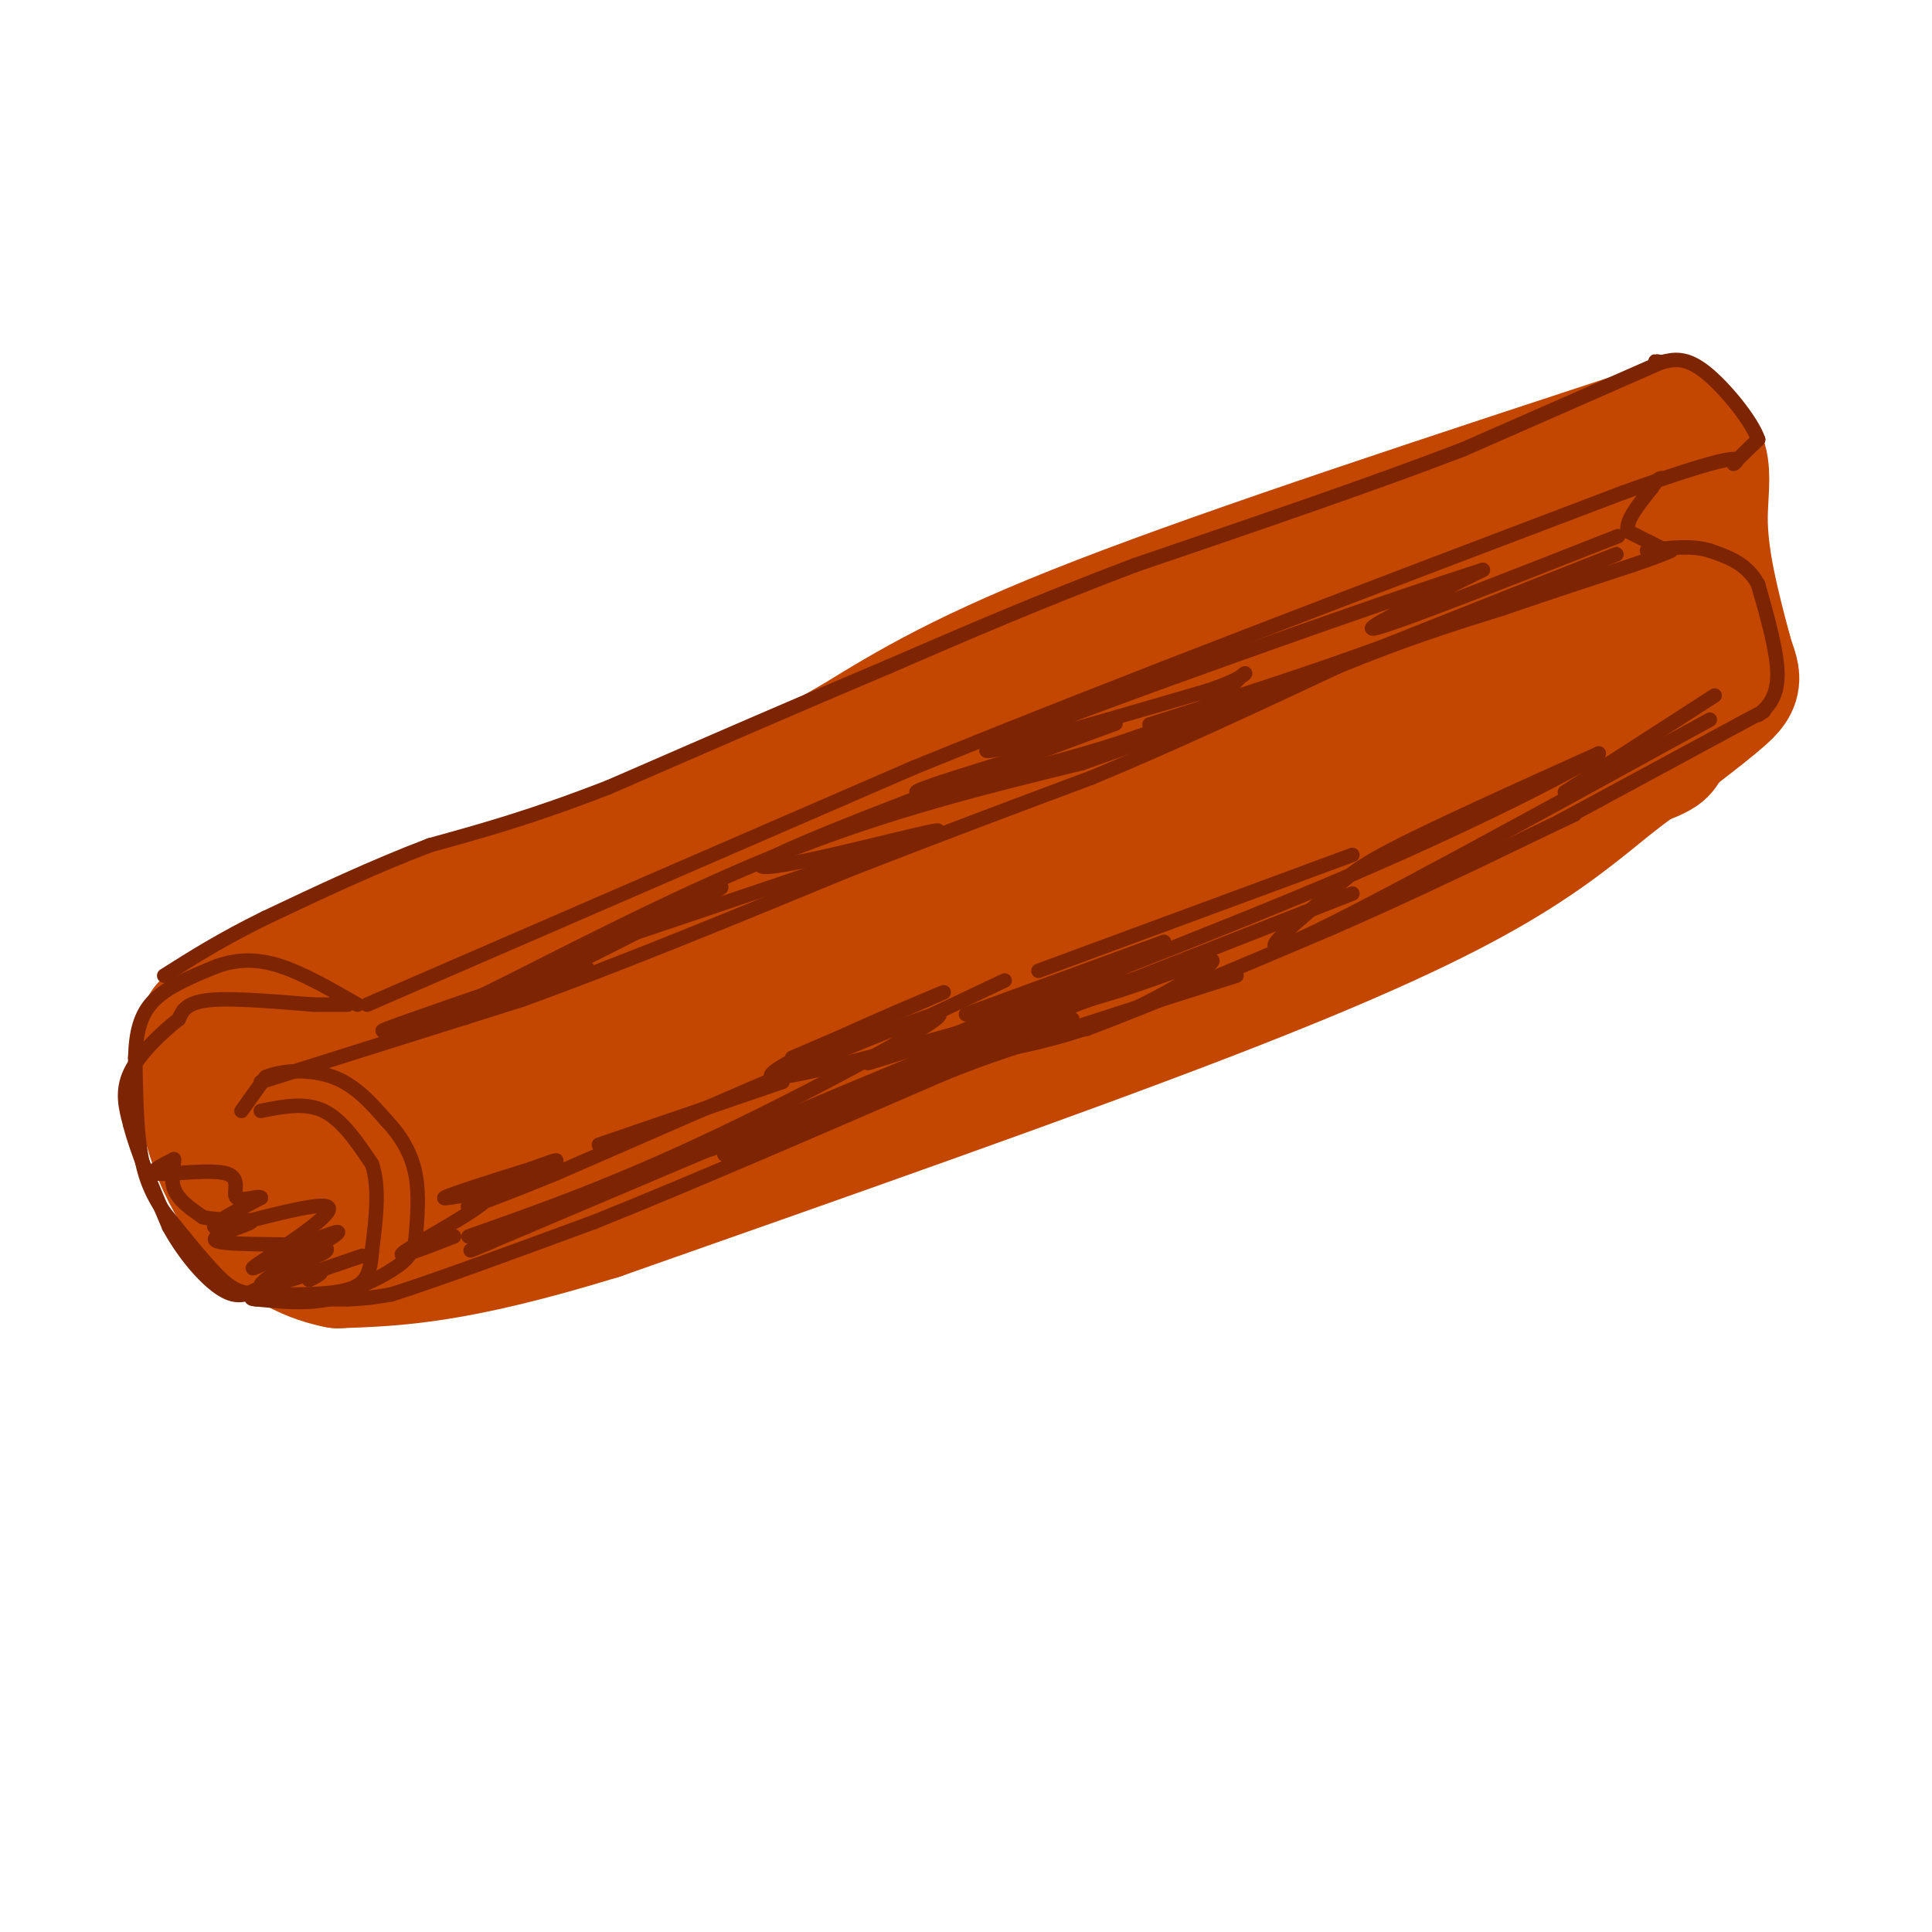 <svg viewBox='0 0 400 400' version='1.1' xmlns='http://www.w3.org/2000/svg' xmlns:xlink='http://www.w3.org/1999/xlink'><g fill='none' stroke='rgb(195,71,1)' stroke-width='28' stroke-linecap='round' stroke-linejoin='round'><path d='M81,209c40.500,-23.250 81.000,-46.500 114,-61c33.000,-14.500 58.500,-20.250 84,-26'/><path d='M279,122c24.667,-9.167 44.333,-19.083 64,-29'/><path d='M343,93c11.733,-2.644 9.067,5.244 9,14c-0.067,8.756 2.467,18.378 5,28'/><path d='M357,135c1.533,5.600 2.867,5.600 -1,9c-3.867,3.400 -12.933,10.200 -22,17'/><path d='M334,161c-6.976,5.631 -13.417,11.208 -25,18c-11.583,6.792 -28.310,14.798 -60,27c-31.690,12.202 -78.345,28.601 -125,45'/><path d='M124,251c-29.833,9.167 -41.917,9.583 -54,10'/><path d='M70,261c-13.867,-2.711 -21.533,-14.489 -25,-24c-3.467,-9.511 -2.733,-16.756 -2,-24'/><path d='M43,213c6.964,-4.976 25.375,-5.417 43,-9c17.625,-3.583 34.464,-10.310 57,-20c22.536,-9.690 50.768,-22.345 79,-35'/><path d='M222,149c19.089,-6.956 27.311,-6.844 39,-11c11.689,-4.156 26.844,-12.578 42,-21'/><path d='M345,89c-44.500,14.583 -89.000,29.167 -117,40c-28.000,10.833 -39.500,17.917 -51,25'/><path d='M177,154c-10.956,6.067 -12.844,8.733 -25,14c-12.156,5.267 -34.578,13.133 -57,21'/><path d='M95,189c-17.711,6.689 -33.489,12.911 -40,18c-6.511,5.089 -3.756,9.044 -1,13'/><path d='M54,220c3.434,9.013 12.518,25.045 16,29c3.482,3.955 1.360,-4.166 20,-14c18.640,-9.834 58.040,-21.381 89,-33c30.960,-11.619 53.480,-23.309 76,-35'/><path d='M255,167c24.464,-10.929 47.625,-20.750 65,-29c17.375,-8.250 28.964,-14.929 31,-18c2.036,-3.071 -5.482,-2.536 -13,-2'/><path d='M338,118c-6.037,2.185 -14.628,8.648 -40,17c-25.372,8.352 -67.523,18.595 -98,28c-30.477,9.405 -49.279,17.973 -61,24c-11.721,6.027 -16.360,9.514 -21,13'/><path d='M118,200c-7.800,4.067 -16.800,7.733 -24,13c-7.200,5.267 -12.600,12.133 -18,19'/><path d='M76,232c-5.179,5.226 -9.125,8.792 3,3c12.125,-5.792 40.321,-20.940 70,-33c29.679,-12.060 60.839,-21.030 92,-30'/><path d='M241,172c15.774,-6.310 9.208,-7.083 27,-10c17.792,-2.917 59.940,-7.976 72,-8c12.060,-0.024 -5.970,4.988 -24,10'/><path d='M316,164c-14.044,6.311 -37.156,17.089 -69,29c-31.844,11.911 -72.422,24.956 -113,38'/><path d='M134,231c-21.500,6.833 -18.750,4.917 -16,3'/></g>
<g fill='none' stroke='rgb(125,37,2)' stroke-width='3' stroke-linecap='round' stroke-linejoin='round'><path d='M54,230c4.583,-0.917 9.167,-1.833 13,0c3.833,1.833 6.917,6.417 10,11'/><path d='M77,241c1.667,4.833 0.833,11.417 0,18'/><path d='M77,259c-0.311,4.533 -1.089,6.867 -5,8c-3.911,1.133 -10.956,1.067 -18,1'/><path d='M54,268c-4.311,-0.156 -6.089,-1.044 -9,-4c-2.911,-2.956 -6.956,-7.978 -11,-13'/><path d='M34,251c-2.778,-4.067 -4.222,-7.733 -5,-13c-0.778,-5.267 -0.889,-12.133 -1,-19'/><path d='M28,219c0.156,-5.311 1.044,-9.089 4,-12c2.956,-2.911 7.978,-4.956 13,-7'/><path d='M45,200c4.200,-1.444 8.200,-1.556 13,0c4.800,1.556 10.400,4.778 16,8'/><path d='M76,208c0.000,0.000 113.000,-49.000 113,-49'/><path d='M189,159c43.333,-17.667 95.167,-37.333 147,-57'/><path d='M336,102c27.756,-9.978 23.644,-6.422 23,-6c-0.644,0.422 2.178,-2.289 5,-5'/><path d='M364,91c-1.267,-3.800 -6.933,-10.800 -11,-14c-4.067,-3.200 -6.533,-2.600 -9,-2'/><path d='M344,75c-1.667,-0.333 -1.333,-0.167 -1,0'/><path d='M344,75c0.000,0.000 -41.000,18.000 -41,18'/><path d='M303,93c-18.167,7.000 -43.083,15.500 -68,24'/><path d='M235,117c-19.833,7.500 -35.417,14.250 -51,21'/><path d='M184,138c-18.167,7.667 -38.083,16.333 -58,25'/><path d='M126,163c-15.833,6.167 -26.417,9.083 -37,12'/><path d='M89,175c-11.833,4.500 -22.917,9.750 -34,15'/><path d='M55,190c-9.167,4.500 -15.083,8.250 -21,12'/><path d='M50,230c0.000,0.000 5.000,-7.000 5,-7'/><path d='M55,223c3.400,-1.489 9.400,-1.711 14,0c4.600,1.711 7.800,5.356 11,9'/><path d='M80,232c3.044,3.222 5.156,6.778 6,11c0.844,4.222 0.422,9.111 0,14'/><path d='M86,257c-0.833,3.333 -2.917,4.667 -5,6'/><path d='M81,263c-3.000,2.000 -8.000,4.000 -13,6'/><path d='M68,269c-4.667,1.000 -9.833,0.500 -15,0'/><path d='M53,269c-2.167,-0.167 -0.083,-0.583 2,-1'/><path d='M72,208c0.000,0.000 -7.000,0.000 -7,0'/><path d='M65,208c-5.444,-0.400 -15.556,-1.400 -21,-1c-5.444,0.400 -6.222,2.200 -7,4'/><path d='M37,211c-3.311,2.578 -8.089,7.022 -10,11c-1.911,3.978 -0.956,7.489 0,11'/><path d='M27,233c1.333,5.333 4.667,13.167 8,21'/><path d='M35,254c3.378,6.156 7.822,11.044 11,13c3.178,1.956 5.089,0.978 7,0'/><path d='M56,269c0.000,0.000 16.000,0.000 16,0'/><path d='M72,269c4.167,-0.167 6.583,-0.583 9,-1'/><path d='M81,268c8.500,-2.667 25.250,-8.833 42,-15'/><path d='M123,253c19.167,-7.667 46.083,-19.333 73,-31'/><path d='M196,222c17.000,-6.667 23.000,-7.833 29,-9'/><path d='M225,213c13.333,-5.000 32.167,-13.000 51,-21'/><path d='M276,192c16.000,-7.000 30.500,-14.000 45,-21'/><path d='M321,171c7.833,-3.667 4.917,-2.333 2,-1'/><path d='M323,170c6.500,-3.500 21.750,-11.750 37,-20'/><path d='M360,150c6.833,-3.667 5.417,-2.833 4,-2'/><path d='M364,148c1.689,-1.244 3.911,-3.356 4,-8c0.089,-4.644 -1.956,-11.822 -4,-19'/><path d='M364,121c-2.333,-4.333 -6.167,-5.667 -10,-7'/><path d='M354,114c-3.833,-1.167 -8.417,-0.583 -13,0'/><path d='M54,224c0.000,0.000 54.000,-17.000 54,-17'/><path d='M108,207c20.333,-7.333 44.167,-17.167 68,-27'/><path d='M176,180c19.667,-7.667 34.833,-13.333 50,-19'/><path d='M226,161c16.833,-7.000 33.917,-15.000 51,-23'/><path d='M277,138c14.167,-5.833 24.083,-8.917 34,-12'/><path d='M311,126c10.167,-3.500 18.583,-6.250 27,-9'/><path d='M338,117c5.833,-2.000 6.917,-2.500 8,-3'/><path d='M345,114c0.000,0.000 -8.000,-4.000 -8,-4'/><path d='M337,110c-0.500,-2.167 2.250,-5.583 5,-9'/><path d='M342,101c1.167,-1.833 1.583,-1.917 2,-2'/><path d='M75,260c-10.689,3.689 -21.378,7.378 -21,6c0.378,-1.378 11.822,-7.822 15,-10c3.178,-2.178 -1.911,-0.089 -7,2'/><path d='M62,258c-4.407,2.026 -11.923,6.089 -9,4c2.923,-2.089 16.287,-10.332 15,-12c-1.287,-1.668 -17.225,3.238 -22,4c-4.775,0.762 1.612,-2.619 8,-6'/><path d='M54,248c-0.006,-0.616 -4.022,0.845 -5,0c-0.978,-0.845 1.083,-3.997 -2,-5c-3.083,-1.003 -11.309,0.142 -14,0c-2.691,-0.142 0.155,-1.571 3,-3'/><path d='M36,240c0.200,0.600 -0.800,3.600 0,6c0.800,2.400 3.400,4.200 6,6'/><path d='M42,252c3.971,0.915 10.900,0.204 10,1c-0.900,0.796 -9.627,3.099 -7,4c2.627,0.901 16.608,0.400 21,1c4.392,0.600 -0.804,2.300 -6,4'/><path d='M60,262c0.489,0.756 4.711,0.644 6,1c1.289,0.356 -0.356,1.178 -2,2'/><path d='M97,256c15.200,-5.356 30.400,-10.711 52,-21c21.600,-10.289 49.600,-25.511 45,-25c-4.600,0.511 -41.800,16.756 -79,33'/><path d='M115,243c-17.071,6.952 -20.250,7.833 -17,6c3.250,-1.833 12.929,-6.381 16,-8c3.071,-1.619 -0.464,-0.310 -4,1'/><path d='M110,242c-5.544,1.699 -17.404,5.445 -18,6c-0.596,0.555 10.070,-2.081 9,0c-1.070,2.081 -13.877,8.880 -17,11c-3.123,2.120 3.439,-0.440 10,-3'/><path d='M280,185c-43.750,17.167 -87.500,34.333 -94,37c-6.500,2.667 24.250,-9.167 55,-21'/><path d='M241,201c-8.429,2.036 -57.000,17.625 -61,19c-4.000,1.375 36.571,-11.464 51,-16c14.429,-4.536 2.714,-0.768 -9,3'/><path d='M222,207c-17.798,5.250 -57.792,16.875 -62,16c-4.208,-0.875 27.369,-14.250 34,-17c6.631,-2.750 -11.685,5.125 -30,13'/><path d='M354,149c-35.649,19.601 -71.298,39.202 -84,45c-12.702,5.798 -2.458,-2.208 3,-7c5.458,-4.792 6.131,-6.369 15,-11c8.869,-4.631 25.935,-12.315 43,-20'/><path d='M331,156c0.405,0.488 -20.083,11.708 -51,25c-30.917,13.292 -72.262,28.655 -82,33c-9.738,4.345 12.131,-2.327 34,-9'/><path d='M232,205c10.440,-3.369 19.542,-7.292 19,-6c-0.542,1.292 -10.726,7.798 -21,12c-10.274,4.202 -20.637,6.101 -31,8'/><path d='M335,111c-22.667,8.917 -45.333,17.833 -50,19c-4.667,1.167 8.667,-5.417 22,-12'/><path d='M307,118c-20.178,6.356 -81.622,28.244 -98,35c-16.378,6.756 12.311,-1.622 41,-10'/><path d='M250,143c8.333,-2.737 8.667,-4.579 7,-3c-1.667,1.579 -5.333,6.579 -20,12c-14.667,5.421 -40.333,11.263 -46,12c-5.667,0.737 8.667,-3.632 23,-8'/><path d='M214,156c10.541,-3.805 25.392,-9.319 11,-4c-14.392,5.319 -58.029,21.470 -66,26c-7.971,4.530 19.722,-2.563 30,-5c10.278,-2.437 3.139,-0.219 -4,2'/><path d='M185,175c-10.000,3.500 -33.000,11.250 -56,19'/><path d='M129,194c-1.286,-0.786 23.500,-12.250 20,-10c-3.500,2.250 -35.286,18.214 -47,24c-11.714,5.786 -3.357,1.393 5,-3'/><path d='M107,205c6.262,-2.167 19.417,-6.083 13,-4c-6.417,2.083 -32.405,10.167 -39,12c-6.595,1.833 6.202,-2.583 19,-7'/><path d='M100,206c13.711,-6.689 38.489,-19.911 61,-29c22.511,-9.089 42.756,-14.044 63,-19'/><path d='M224,158c23.833,-8.333 51.917,-19.667 80,-31'/><path d='M304,127c21.244,-8.333 34.356,-13.667 30,-12c-4.356,1.667 -26.178,10.333 -48,19'/><path d='M286,134c-16.000,5.833 -32.000,10.917 -48,16'/><path d='M200,210c0.000,0.000 41.000,-15.000 41,-15'/><path d='M124,237c0.000,0.000 38.000,-13.000 38,-13'/><path d='M355,144c0.000,0.000 -31.000,20.000 -31,20'/><path d='M280,177c0.000,0.000 -65.000,24.000 -65,24'/><path d='M208,203c0.000,0.000 -19.000,9.000 -19,9'/><path d='M147,238c24.417,-9.083 48.833,-18.167 58,-22c9.167,-3.833 3.083,-2.417 -3,-1'/><path d='M202,215c-16.000,6.333 -54.500,22.667 -93,39'/><path d='M109,254c-16.667,7.000 -11.833,5.000 -7,3'/><path d='M222,211c0.000,0.000 -26.000,11.000 -26,11'/><path d='M196,222c-12.000,4.667 -29.000,10.833 -46,17'/><path d='M150,239c0.333,-0.167 24.167,-9.083 48,-18'/><path d='M198,221c17.667,-6.167 37.833,-12.583 58,-19'/></g>
</svg>
